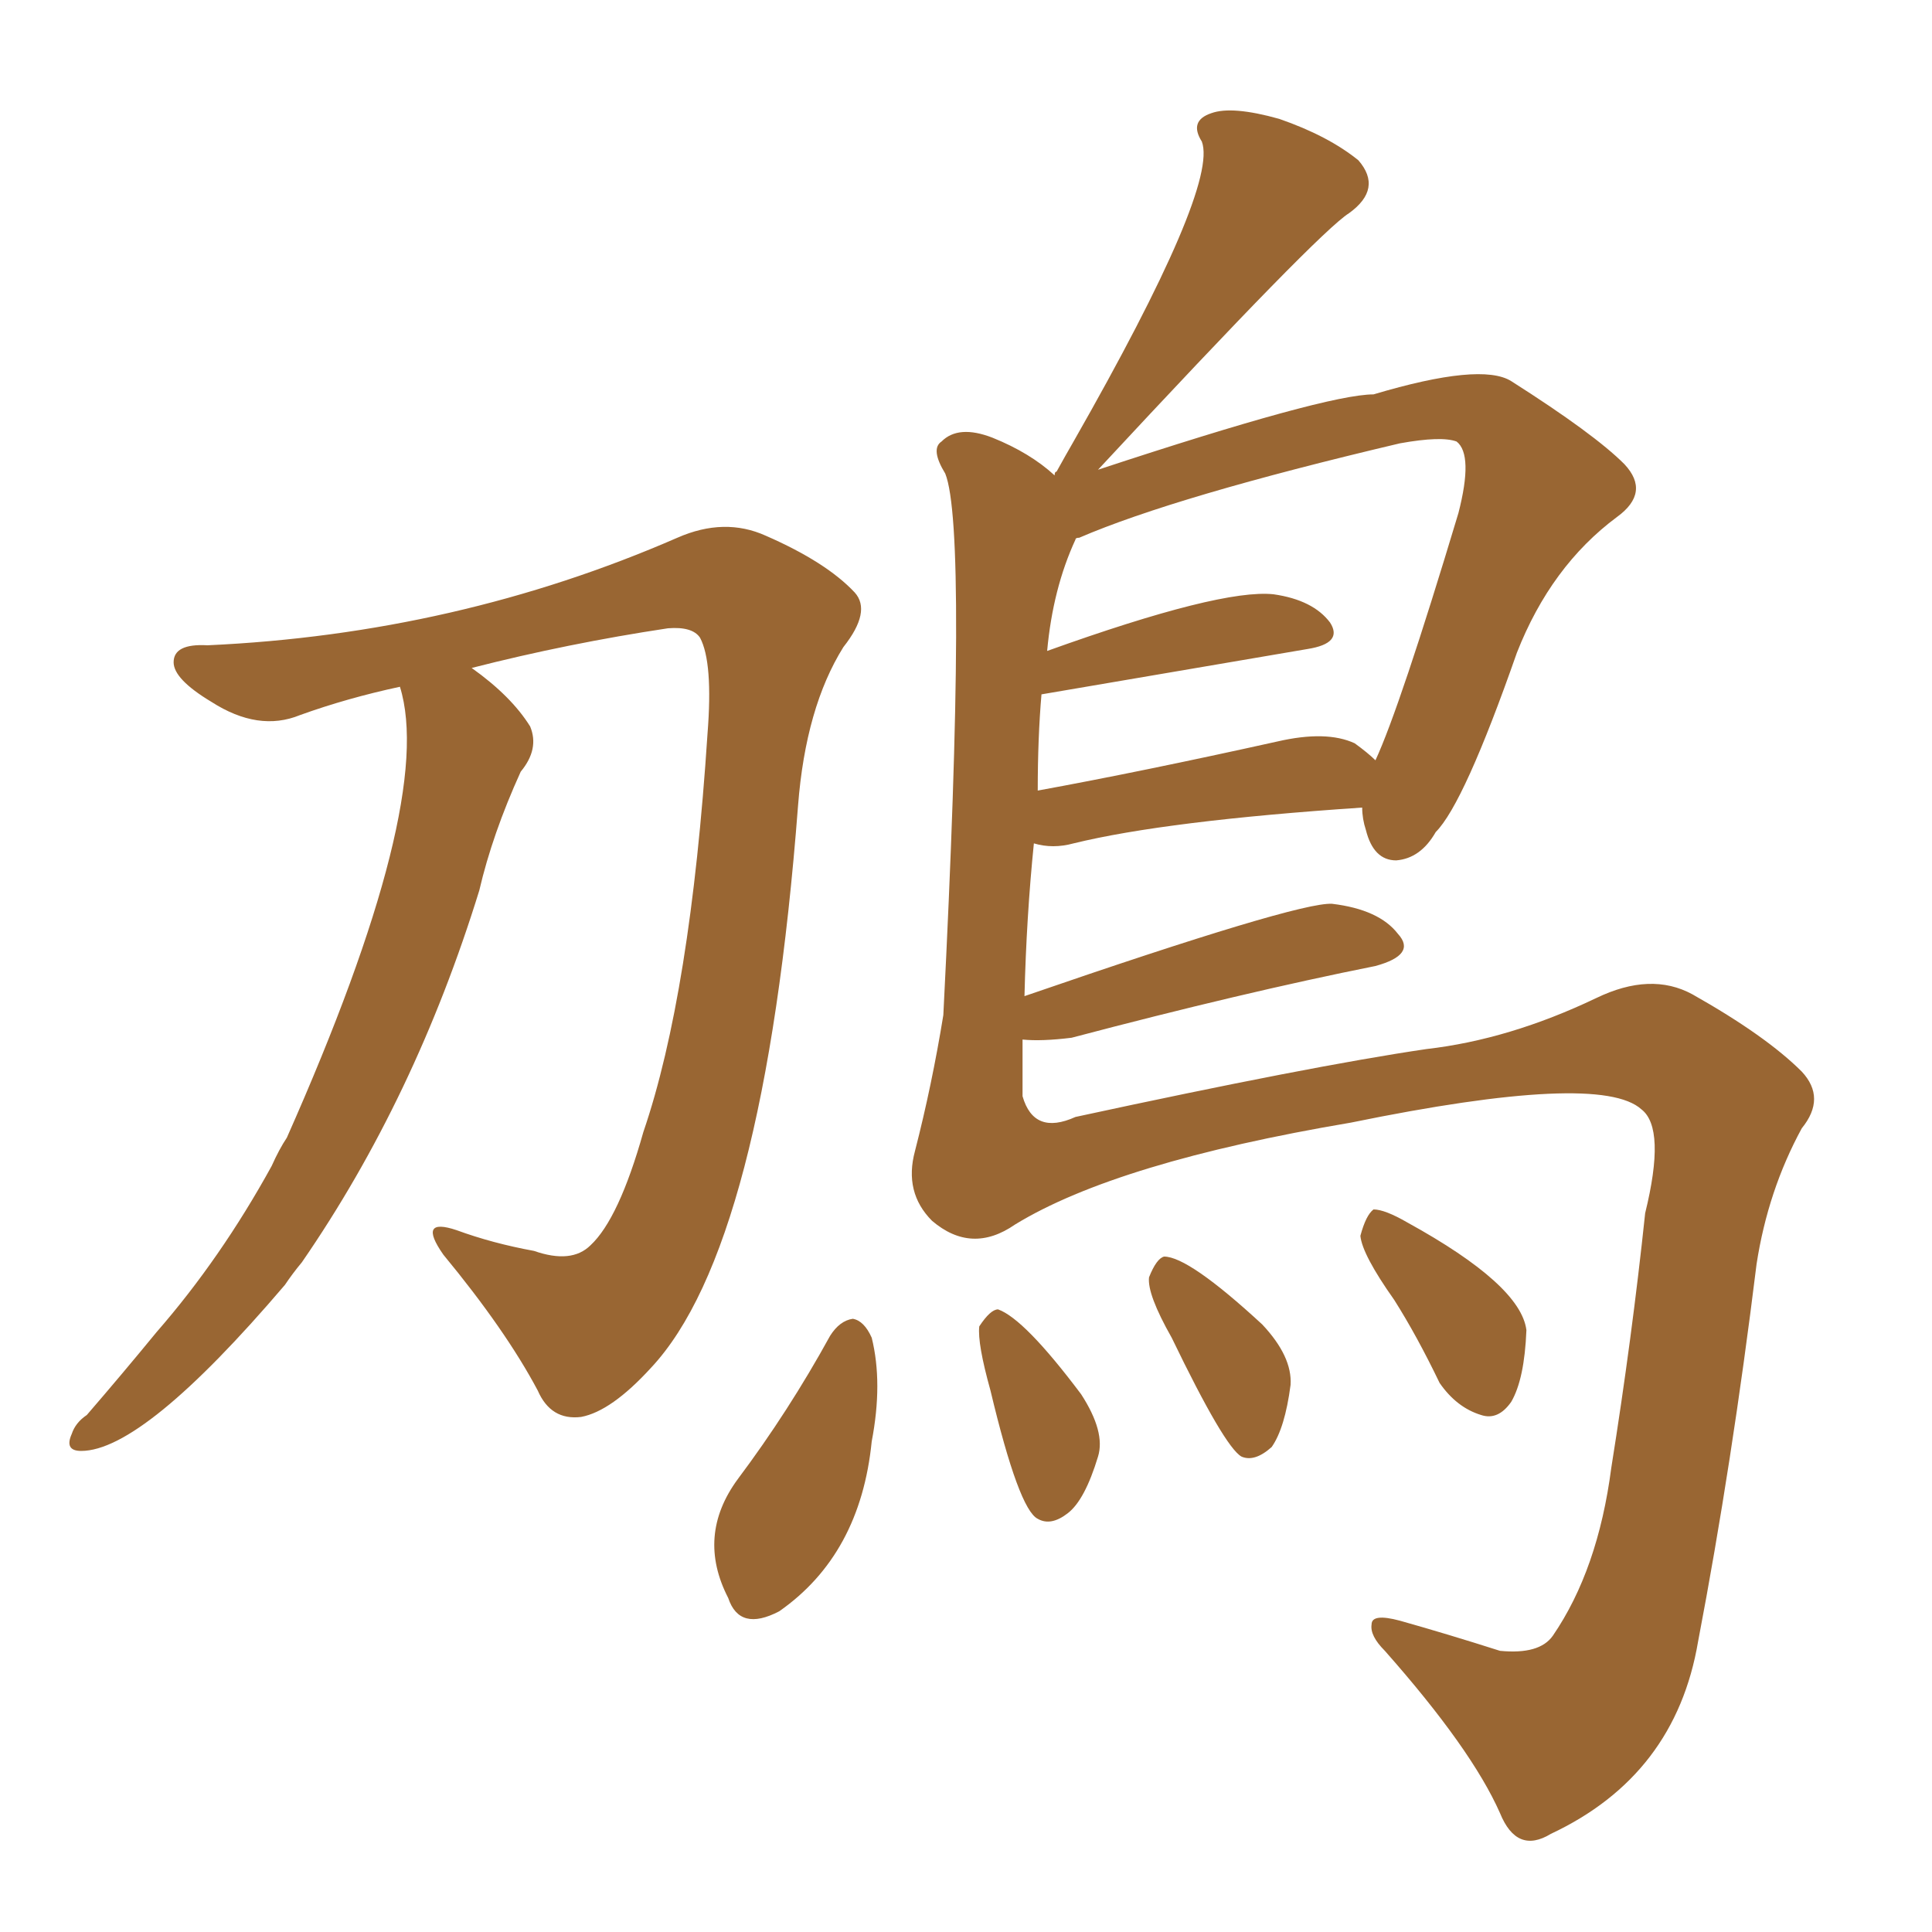 <svg xmlns="http://www.w3.org/2000/svg" xmlns:xlink="http://www.w3.org/1999/xlink" width="150" height="150"><path fill="#996633" padding="10" d="M31.05 53.32L31.05 53.32Q26.95 54.20 23.29 55.52L23.29 55.52Q20.07 56.84 16.41 54.49L16.41 54.49Q13.48 52.73 13.48 51.42L13.48 51.42Q13.48 49.95 16.11 50.10L16.11 50.10Q35.45 49.22 52.59 41.75L52.59 41.75Q56.25 40.14 59.47 41.60L59.47 41.60Q64.16 43.65 66.36 46.00L66.36 46.00Q67.68 47.46 65.48 50.24L65.48 50.24Q62.55 54.93 61.96 62.55L61.96 62.55Q59.33 96.83 50.54 106.20L50.54 106.20Q47.46 109.57 45.12 110.01L45.12 110.01Q42.77 110.30 41.75 107.96L41.75 107.96Q39.26 103.27 34.42 97.41L34.42 97.41Q32.37 94.48 35.45 95.51L35.45 95.51Q38.23 96.53 41.46 97.12L41.46 97.12Q44.38 98.14 45.85 96.68L45.85 96.68Q48.05 94.63 49.95 87.89L49.95 87.89Q53.61 77.20 54.93 56.98L54.93 56.98Q55.37 51.42 54.35 49.51L54.35 49.51Q53.76 48.63 51.86 48.78L51.86 48.78Q44.09 49.95 36.62 51.86L36.62 51.86Q39.70 54.05 41.16 56.40L41.16 56.40Q41.89 58.15 40.43 59.91L40.43 59.91Q38.23 64.75 37.21 69.14L37.21 69.14Q32.23 85.25 23.44 98.00L23.44 98.00Q22.71 98.88 22.12 99.76L22.12 99.76Q11.13 112.65 6.30 112.65L6.30 112.65Q4.98 112.65 5.57 111.33L5.57 111.33Q5.86 110.45 6.74 109.86L6.74 109.86Q9.52 106.64 12.16 103.42L12.16 103.42Q17.14 97.71 21.09 90.53L21.09 90.53Q21.68 89.21 22.27 88.33L22.27 88.33Q33.84 62.26 31.05 53.32ZM79.54 77.34L79.54 77.34Q100.78 70.02 103.42 70.17L103.42 70.17Q107.08 70.61 108.54 72.51L108.54 72.51Q110.01 74.12 106.79 75L106.79 75Q96.53 77.05 83.20 80.57L83.20 80.57Q80.86 80.86 79.39 80.71L79.39 80.71Q79.39 82.76 79.39 85.11L79.39 85.11Q80.27 88.18 83.50 86.72L83.50 86.72Q101.81 82.76 110.74 81.45L110.74 81.45Q117.19 80.71 123.93 77.49L123.93 77.49Q128.17 75.44 131.40 77.20L131.40 77.20Q137.11 80.42 139.89 83.20L139.89 83.20Q141.80 85.25 139.89 87.60L139.89 87.60Q137.26 92.43 136.38 98.14L136.38 98.14Q134.47 113.67 131.84 127.44L131.84 127.44Q130.08 137.84 120.41 142.38L120.41 142.38Q117.77 143.99 116.46 140.77L116.46 140.77Q114.26 135.79 107.52 128.17L107.52 128.17Q106.35 127.00 106.49 126.12L106.49 126.12Q106.49 125.24 108.69 125.83L108.69 125.83Q112.35 126.86 116.46 128.17L116.46 128.17Q119.53 128.47 120.56 127.00L120.56 127.00Q124.07 121.88 125.10 113.96L125.10 113.96Q126.71 103.86 127.73 94.19L127.73 94.19Q129.35 87.60 127.44 86.13L127.44 86.13Q124.22 83.20 104.88 87.16L104.88 87.16Q86.72 90.23 78.81 95.07L78.81 95.07Q75.44 97.41 72.36 94.78L72.36 94.78Q70.17 92.58 71.04 89.36L71.04 89.36Q72.36 84.23 73.24 78.81L73.24 78.81Q75.15 41.16 73.39 36.77L73.39 36.77Q72.22 34.86 73.10 34.28L73.10 34.28Q74.41 32.96 77.05 33.98L77.05 33.98Q79.98 35.16 81.88 36.91L81.88 36.91Q81.88 36.62 82.03 36.62L82.03 36.62Q82.76 35.30 83.35 34.28L83.35 34.28Q94.63 14.50 93.31 10.99L93.31 10.99Q92.29 9.38 94.04 8.79L94.04 8.79Q95.65 8.20 99.32 9.23L99.32 9.23Q103.13 10.55 105.47 12.45L105.47 12.45Q107.37 14.65 104.74 16.55L104.74 16.55Q102.39 18.02 85.25 36.47L85.25 36.47Q102.98 30.62 106.64 30.62L106.64 30.62Q114.99 28.13 117.33 29.59L117.33 29.59Q123.78 33.69 126.12 36.04L126.12 36.04Q128.17 38.23 125.54 40.14L125.54 40.14Q120.41 43.95 117.77 50.68L117.77 50.68Q113.67 62.40 111.47 64.60L111.47 64.60Q110.30 66.65 108.40 66.80L108.40 66.80Q106.64 66.80 106.05 64.45L106.05 64.45Q105.76 63.57 105.76 62.70L105.76 62.70Q90.53 63.72 83.35 65.48L83.35 65.48Q81.74 65.92 80.27 65.48L80.27 65.48Q79.69 71.19 79.54 77.34ZM80.86 53.91L80.86 53.91Q80.57 57.28 80.57 61.38L80.57 61.38Q88.62 59.91 99.17 57.57L99.17 57.57Q102.98 56.69 105.18 57.71L105.18 57.71Q106.20 58.45 106.79 59.03L106.79 59.03Q108.69 54.93 113.23 39.84L113.23 39.84Q114.40 35.30 113.09 34.28L113.09 34.28Q111.91 33.84 108.69 34.42L108.69 34.42Q91.26 38.53 83.79 41.75L83.79 41.75Q83.50 41.75 83.50 41.89L83.50 41.89Q81.74 45.70 81.30 50.54L81.30 50.54Q94.78 45.70 98.88 46.14L98.88 46.14Q101.95 46.58 103.27 48.34L103.27 48.34Q104.30 49.95 101.51 50.39L101.51 50.39Q80.86 53.91 80.86 53.91ZM76.90 107.96L76.90 107.96Q75.88 104.30 76.03 102.98L76.03 102.98Q76.90 101.66 77.49 101.66L77.49 101.66Q79.54 102.39 83.94 108.25L83.94 108.25Q85.84 111.18 85.25 113.09L85.25 113.09Q84.23 116.46 82.91 117.48L82.91 117.48Q81.59 118.51 80.57 117.92L80.57 117.92Q79.10 117.19 76.90 107.96ZM90.97 103.86L90.97 103.86Q89.06 100.49 89.21 99.17L89.21 99.17Q89.79 97.71 90.38 97.56L90.38 97.56Q92.29 97.56 98.00 102.83L98.00 102.83Q100.34 105.32 100.20 107.52L100.20 107.52Q99.76 110.89 98.73 112.35L98.73 112.35Q97.41 113.53 96.39 113.09L96.39 113.09Q95.07 112.35 90.97 103.86ZM108.25 100.93L108.25 100.93Q105.76 97.41 105.62 95.95L105.62 95.95Q106.05 94.34 106.64 93.90L106.64 93.90Q107.52 93.90 109.28 94.92L109.28 94.92Q118.07 99.76 118.51 103.27L118.51 103.27Q118.36 107.08 117.33 108.84L117.33 108.84Q116.31 110.30 114.99 109.86L114.99 109.86Q113.09 109.28 111.77 107.37L111.77 107.37Q110.01 103.71 108.25 100.93ZM64.45 103.71L64.45 103.71L64.45 103.71Q65.19 102.54 66.21 102.39L66.21 102.39Q67.09 102.54 67.68 103.86L67.68 103.86Q68.55 107.37 67.68 111.91L67.68 111.91Q66.80 120.70 60.50 125.10L60.50 125.10Q57.42 126.71 56.54 124.07L56.54 124.07Q54.05 119.24 57.28 114.84L57.28 114.84Q61.23 109.57 64.45 103.71Z"/></svg>